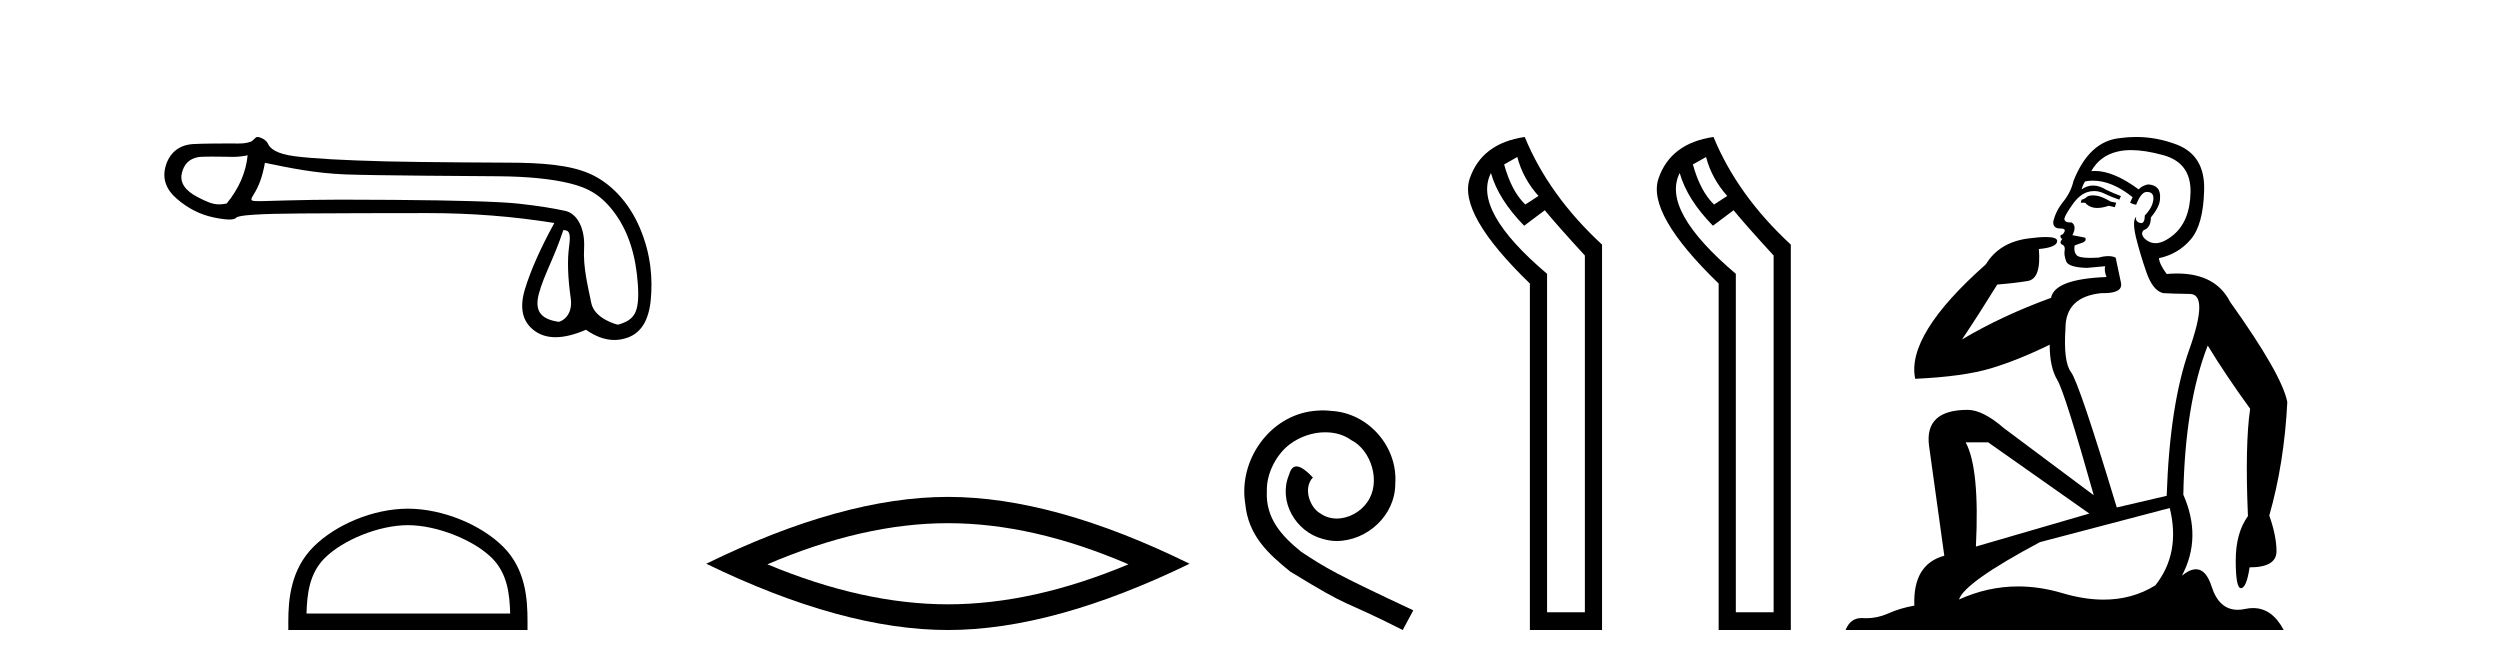 <?xml version='1.0' encoding='UTF-8' standalone='yes'?><svg xmlns='http://www.w3.org/2000/svg' xmlns:xlink='http://www.w3.org/1999/xlink' width='154.0' height='41.0' ><path d='M 15.255 9.568 C 15.149 10.625 14.718 11.615 13.963 12.537 C 13.794 12.571 13.646 12.589 13.505 12.589 C 13.091 12.589 12.747 12.439 12.172 12.14 C 11.401 11.74 11.077 11.256 11.197 10.69 C 11.318 10.123 11.651 9.787 12.195 9.681 C 12.328 9.655 12.671 9.647 13.046 9.647 C 13.601 9.647 14.225 9.664 14.343 9.664 C 14.651 9.664 14.933 9.632 15.255 9.568 ZM 34.7 14.173 C 35.078 14.173 35.168 14.377 35.055 15.2 C 34.941 16.024 34.975 17.082 35.157 18.374 C 35.314 19.495 34.54 19.825 34.402 19.825 C 34.398 19.825 34.395 19.824 34.393 19.824 C 33.418 19.665 32.881 19.25 33.198 18.079 C 33.516 16.908 34.149 15.87 34.7 14.173 ZM 16.32 10.03 C 17.922 10.362 19.427 10.669 21.271 10.744 C 22.947 10.813 29.508 10.848 30.712 10.858 C 32.518 10.873 33.987 11.02 35.121 11.3 C 36.254 11.579 37.083 12.038 37.9 13.172 C 38.716 14.305 39.18 15.763 39.294 17.546 C 39.403 19.269 39.084 19.708 38.074 19.999 C 38.074 20 38.073 20 38.072 20 C 38.003 20 36.616 19.638 36.422 18.661 C 36.226 17.671 35.912 16.492 35.98 15.291 C 36.048 14.09 35.566 13.158 34.826 12.992 C 34.085 12.826 33.141 12.679 31.992 12.55 C 30.844 12.422 28.264 12.342 24.252 12.312 C 23.017 12.303 21.921 12.298 20.962 12.298 C 18.806 12.298 16.169 12.392 16.015 12.392 C 15.44 12.392 15.379 12.375 15.618 11.993 C 15.92 11.509 16.154 10.952 16.32 10.03 ZM 15.848 8.437 C 15.732 8.437 15.598 8.671 15.445 8.729 C 15.191 8.825 14.921 8.841 14.636 8.841 C 14.506 8.841 14.372 8.837 14.235 8.837 C 14.229 8.837 14.209 8.837 14.179 8.837 C 13.868 8.837 12.413 8.839 11.875 8.876 C 10.991 8.936 10.436 9.45 10.209 10.214 C 9.983 10.977 10.209 11.653 10.889 12.242 C 11.569 12.832 12.317 13.213 13.133 13.387 C 13.56 13.478 13.892 13.523 14.131 13.523 C 14.349 13.523 14.489 13.485 14.55 13.41 C 14.678 13.251 16.001 13.164 18.517 13.149 C 21.033 13.134 23.64 13.126 26.337 13.126 C 29.034 13.126 31.637 13.33 34.146 13.738 C 33.284 15.31 32.68 16.674 32.332 17.83 C 31.985 18.986 32.185 19.836 32.933 20.38 C 33.292 20.641 33.722 20.772 34.222 20.772 C 34.764 20.772 35.388 20.618 36.095 20.312 C 36.689 20.732 37.273 20.942 37.846 20.942 C 38.118 20.942 38.389 20.894 38.657 20.799 C 39.488 20.505 39.964 19.734 40.085 18.487 C 40.206 17.24 40.123 15.706 39.42 14.052 C 38.718 12.397 37.576 11.252 36.33 10.701 C 35.116 10.164 33.403 10.02 31.273 10.02 C 31.215 10.02 25.968 9.997 23.798 9.942 C 21.146 9.874 19.265 9.768 18.154 9.624 C 17.043 9.481 16.629 9.152 16.5 8.842 C 16.417 8.64 16.063 8.437 15.848 8.437 Z' style='fill:#000000;stroke:none' /><path d='M 25.127 32.35 C 26.94 32.35 29.208 33.281 30.306 34.378 C 31.266 35.339 31.392 36.612 31.427 37.795 L 18.881 37.795 C 18.917 36.612 19.042 35.339 20.002 34.378 C 21.1 33.281 23.315 32.35 25.127 32.35 ZM 25.127 31.335 C 22.977 31.335 20.664 32.329 19.308 33.684 C 17.918 35.075 17.76 36.906 17.76 38.275 L 17.76 38.809 L 32.495 38.809 L 32.495 38.275 C 32.495 36.906 32.39 35.075 31 33.684 C 29.644 32.329 27.277 31.335 25.127 31.335 Z' style='fill:#000000;stroke:none' /><path d='M 58.392 32.228 Q 63.636 32.228 69.513 34.762 Q 63.636 37.226 58.392 37.226 Q 53.183 37.226 47.271 34.762 Q 53.183 32.228 58.392 32.228 ZM 58.392 30.609 Q 51.916 30.609 43.505 34.727 Q 51.916 38.809 58.392 38.809 Q 64.867 38.809 73.278 34.727 Q 64.903 30.609 58.392 30.609 Z' style='fill:#000000;stroke:none' /><path d='M 81.489 25.279 C 81.301 25.279 81.113 25.297 80.926 25.314 C 78.209 25.604 76.279 28.354 76.706 31.019 C 76.894 33.001 78.124 34.111 79.473 35.205 C 83.488 37.665 82.361 36.759 86.409 38.809 L 87.058 37.596 C 82.241 35.341 81.66 34.983 80.157 33.992 C 78.927 33.001 77.953 31.908 78.038 30.251 C 78.004 29.106 78.688 27.927 79.456 27.364 C 80.071 26.902 80.857 26.629 81.626 26.629 C 82.207 26.629 82.753 26.766 83.232 27.107 C 84.445 27.705 85.111 29.687 84.223 30.934 C 83.813 31.532 83.078 31.942 82.343 31.942 C 81.985 31.942 81.626 31.839 81.318 31.617 C 80.703 31.276 80.242 30.08 80.874 29.414 C 80.584 29.106 80.174 28.73 79.866 28.73 C 79.661 28.73 79.508 28.884 79.405 29.243 C 78.722 30.883 79.815 32.745 81.455 33.189 C 81.746 33.274 82.036 33.326 82.326 33.326 C 84.205 33.326 85.948 31.754 85.948 29.807 C 86.119 27.534 84.308 25.45 82.036 25.314 C 81.865 25.297 81.677 25.279 81.489 25.279 Z' style='fill:#000000;stroke:none' /><path d='M 93.465 9.671 Q 93.818 11.012 94.77 12.07 L 93.959 12.599 Q 93.112 11.788 92.654 10.13 L 93.465 9.671 ZM 91.842 10.659 Q 92.301 12.282 93.888 13.905 L 95.158 12.952 Q 96.005 13.975 97.628 15.739 L 97.628 37.716 L 95.3 37.716 L 95.3 16.868 Q 90.678 12.952 91.842 10.659 ZM 93.924 8.437 Q 91.278 8.825 90.537 10.994 Q 89.796 13.164 94.241 17.467 L 94.241 38.809 L 98.686 38.809 L 98.686 15.069 Q 95.405 12.035 93.924 8.437 Z' style='fill:#000000;stroke:none' /><path d='M 105.093 9.671 Q 105.446 11.012 106.398 12.07 L 105.587 12.599 Q 104.74 11.788 104.281 10.13 L 105.093 9.671 ZM 103.47 10.659 Q 103.929 12.282 105.516 13.905 L 106.786 12.952 Q 107.633 13.975 109.255 15.739 L 109.255 37.716 L 106.927 37.716 L 106.927 16.868 Q 102.306 12.952 103.47 10.659 ZM 105.551 8.437 Q 102.906 8.825 102.165 10.994 Q 101.424 13.164 105.869 17.467 L 105.869 38.809 L 110.314 38.809 L 110.314 15.069 Q 107.033 12.035 105.551 8.437 Z' style='fill:#000000;stroke:none' /><path d='M 128.922 12.036 Q 128.668 12.036 128.549 12.129 Q 128.412 12.266 128.224 12.3 L 128.173 12.488 L 128.446 12.488 Q 128.716 12.81 129.194 12.81 Q 129.503 12.81 129.898 12.676 L 130.274 12.761 L 130.359 12.488 L 130.018 12.419 Q 129.454 12.078 129.078 12.044 Q 128.995 12.036 128.922 12.036 ZM 131.281 9.246 Q 132.12 9.246 133.229 9.55 Q 134.971 10.011 134.937 11.839 Q 134.903 13.649 133.844 14.503 Q 133.25 14.98 132.773 14.98 Q 132.412 14.98 132.119 14.708 Q 131.828 14.401 132.05 14.179 Q 132.494 14.025 132.494 13.393 Q 133.058 12.71 133.058 12.232 Q 133.126 11.395 132.306 11.36 Q 131.931 11.446 131.743 11.668 Q 130.2 10.53 129.041 10.53 Q 128.93 10.53 128.822 10.541 L 128.822 10.541 Q 129.351 9.601 130.41 9.345 Q 130.802 9.246 131.281 9.246 ZM 128.928 11.128 Q 130.095 11.128 131.367 12.146 L 131.213 12.488 Q 131.452 12.607 131.589 12.607 Q 131.896 11.822 132.238 11.822 Q 132.682 11.822 132.648 12.266 Q 132.614 12.761 132.119 13.274 Q 132.119 13.743 131.891 13.743 Q 131.861 13.743 131.828 13.735 Q 131.521 13.649 131.589 13.359 L 131.589 13.359 Q 131.333 13.581 131.572 14.606 Q 131.828 15.648 132.221 16.775 Q 132.614 17.902 133.246 18.056 Q 133.741 18.09 134.903 18.107 Q 136.064 18.124 134.869 21.506 Q 133.656 24.888 133.468 30.542 L 130.393 31.26 Q 128.07 23.573 127.575 22.924 Q 127.097 22.292 127.233 20.225 Q 127.233 18.278 129.454 18.056 Q 129.518 18.058 129.579 18.058 Q 130.796 18.058 130.65 17.407 Q 130.513 16.741 130.325 15.87 Q 130.137 15.776 129.872 15.776 Q 129.608 15.776 129.266 15.87 Q 128.993 15.886 128.773 15.886 Q 128.06 15.886 127.917 15.716 Q 127.729 15.494 127.797 15.118 L 128.327 14.93 Q 128.549 14.811 128.446 14.64 L 127.66 14.486 Q 127.951 13.923 127.609 13.701 Q 127.56 13.704 127.516 13.704 Q 127.165 13.704 127.165 13.461 Q 127.233 13.205 127.66 12.607 Q 128.07 12.01 128.566 11.839 Q 128.779 11.768 128.993 11.768 Q 129.292 11.768 129.591 11.907 Q 130.086 12.146 130.547 12.3 L 130.65 12.078 Q 130.24 11.924 129.761 11.702 Q 129.329 11.429 128.933 11.429 Q 128.563 11.429 128.224 11.668 Q 128.327 11.326 128.446 11.173 Q 128.685 11.128 128.928 11.128 ZM 122.468 27.246 L 128.702 31.635 L 121.716 33.668 Q 121.955 28.851 121.084 27.246 ZM 133.656 31.294 Q 134.339 34.078 132.768 36.059 Q 131.35 36.937 129.584 36.937 Q 128.394 36.937 127.046 36.538 Q 125.656 36.124 124.316 36.124 Q 122.446 36.124 120.674 36.93 Q 121.016 35.871 125.662 33.395 L 133.656 31.294 ZM 131.581 8.437 Q 131.084 8.437 130.581 8.508 Q 128.702 8.696 127.729 11.138 Q 127.575 11.822 127.114 12.402 Q 126.636 12.983 126.482 13.649 Q 126.448 14.076 126.926 14.076 Q 127.387 14.076 127.046 14.452 Q 126.909 14.452 126.926 14.572 Q 126.943 14.708 127.046 14.708 Q 126.823 14.965 127.028 15.067 Q 127.233 15.152 127.182 15.426 Q 127.131 15.682 127.268 16.075 Q 127.387 16.468 128.549 16.502 L 129.676 16.399 L 129.676 16.399 Q 129.608 16.69 129.761 17.065 Q 126.567 17.185 126.345 18.347 Q 123.339 19.44 120.862 20.909 Q 121.904 19.354 123.032 17.527 Q 124.125 17.441 124.928 17.305 Q 125.747 17.151 125.594 15.34 Q 126.721 15.238 126.721 14.845 Q 126.721 14.601 126.028 14.601 Q 125.606 14.601 124.928 14.691 Q 123.151 14.93 122.331 16.28 Q 117.412 20.635 117.976 23.334 Q 120.965 23.197 122.656 22.685 Q 124.347 22.173 126.26 21.233 Q 126.26 22.634 126.738 23.42 Q 127.199 24.205 128.976 30.508 L 123.441 26.374 Q 122.143 25.247 121.204 25.247 Q 118.539 25.247 118.83 27.468 L 119.769 34.232 Q 117.822 34.761 117.924 37.306 Q 117.036 37.46 116.285 37.802 Q 115.636 38.082 114.974 38.082 Q 114.869 38.082 114.764 38.075 Q 114.717 38.072 114.672 38.072 Q 113.977 38.072 113.688 38.809 L 140.676 38.809 Q 139.964 37.457 138.79 37.457 Q 138.555 37.457 138.302 37.511 Q 138.059 37.563 137.841 37.563 Q 136.694 37.563 136.235 36.128 Q 135.896 35.067 135.273 35.067 Q 134.893 35.067 134.407 35.461 Q 135.654 33.104 134.493 30.474 Q 134.595 24.888 135.996 21.284 Q 137.106 23.112 138.609 25.179 Q 138.285 27.399 138.473 31.789 Q 137.721 32.831 137.721 34.522 Q 137.721 36.23 138.039 36.23 Q 138.042 36.23 138.046 36.23 Q 138.387 36.213 138.575 34.949 Q 140.232 34.949 140.232 33.958 Q 140.232 33.019 139.788 31.755 Q 140.71 28.527 140.898 24.769 Q 140.574 23.078 137.379 18.603 Q 136.487 16.848 134.108 16.848 Q 133.8 16.848 133.468 16.878 Q 133.024 16.28 132.99 15.904 Q 134.185 15.648 134.954 14.742 Q 135.723 13.837 135.774 11.719 Q 135.842 9.601 134.117 8.918 Q 132.871 8.437 131.581 8.437 Z' style='fill:#000000;stroke:none' /></svg>